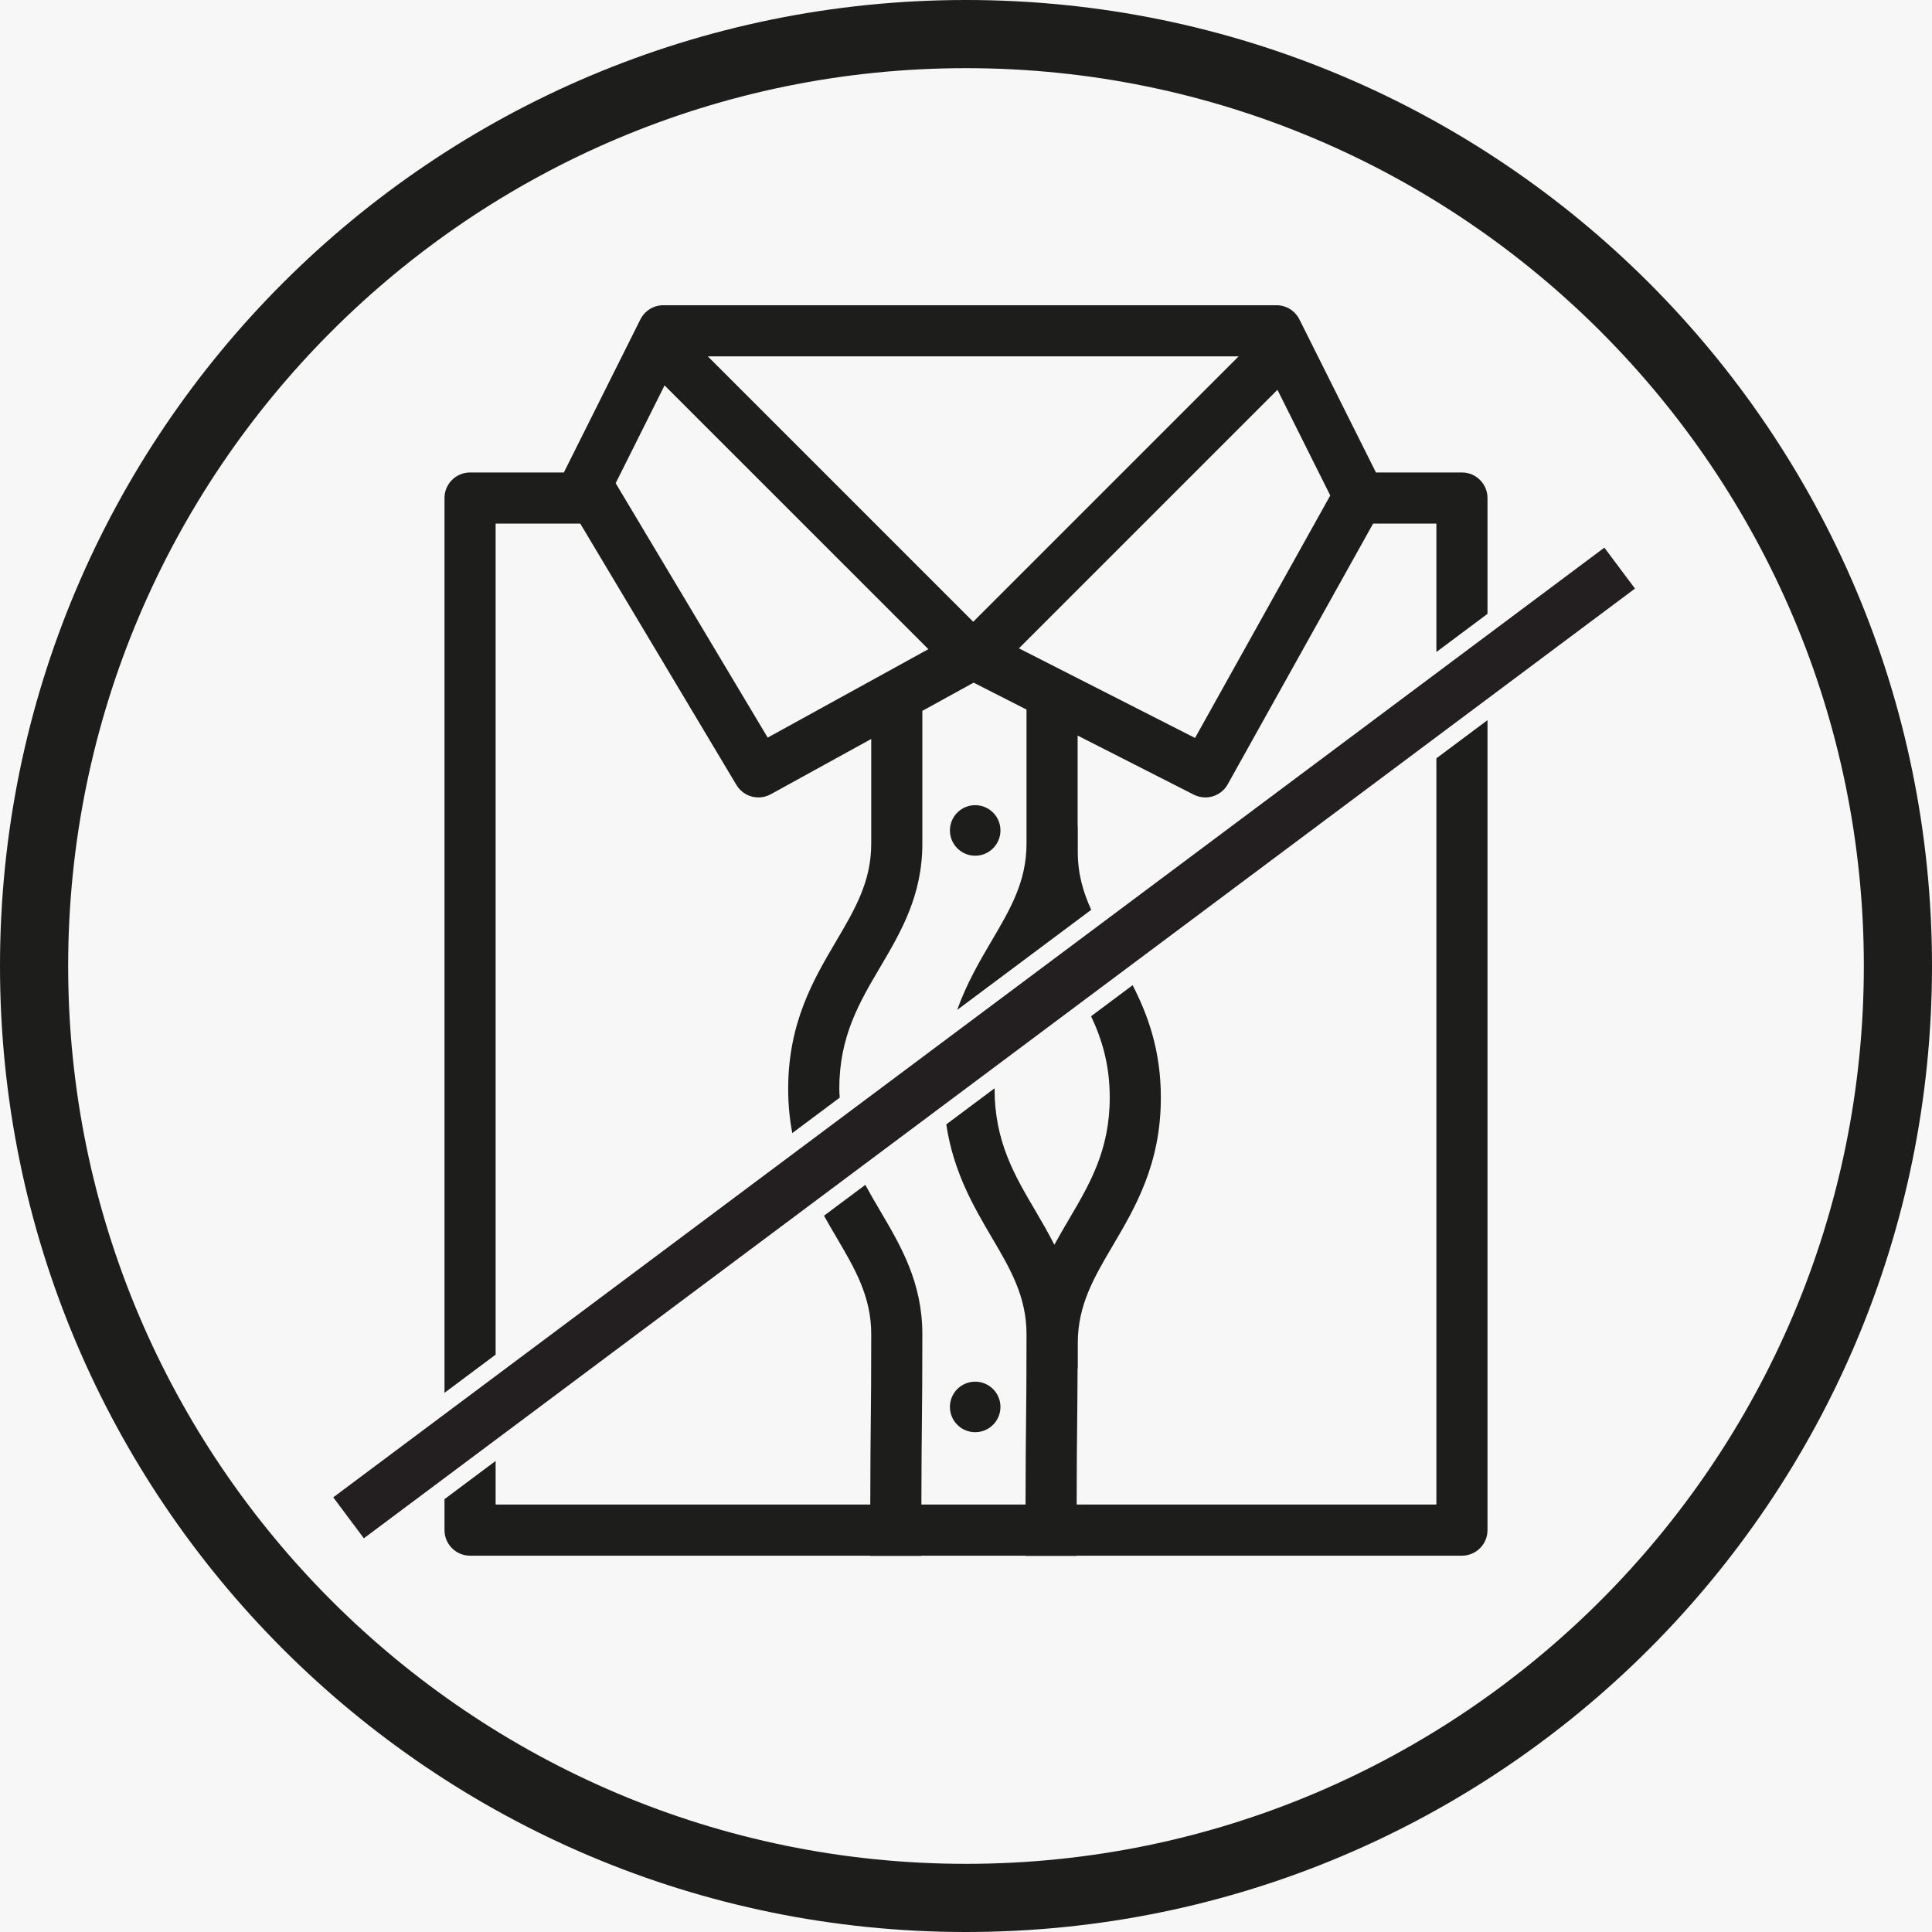 <svg version="1.2" preserveAspectRatio="xMidYMid meet" height="500" viewBox="0 0 375 375" zoomAndPan="magnify" width="500" xmlns:xlink="http://www.w3.org/1999/xlink" xmlns="http://www.w3.org/2000/svg"><g id="1a8de36f69"><rect style="fill:#ffffff;fill-opacity:1;stroke:none;" height="375" y="0" width="375" x="0"></rect><rect style="fill:#f7f7f7;fill-opacity:1;stroke:none;" height="375" y="0" width="375" x="0"></rect><path d="M 187.5 13.23 C 283.594 13.23 361.77 91.406 361.77 187.5 C 361.77 283.594 283.594 361.77 187.5 361.77 C 91.406 361.77 13.23 283.594 13.23 187.5 C 13.23 91.406 91.406 13.23 187.5 13.23 M 187.5 0 C 83.945 0 0 83.945 0 187.5 C 0 291.055 83.945 375 187.5 375 C 291.055 375 375 291.055 375 187.5 C 375 83.945 291.055 0 187.5 0 Z M 187.5 0" style="stroke:none;fill-rule:nonzero;fill:#1d1d1b;fill-opacity:1;"></path><path d="M 64.684 290.633 L 311.406 106.297 L 317.348 114.242 L 70.625 298.582 Z M 64.684 290.633" style="stroke:none;fill-rule:nonzero;fill:#231f20;fill-opacity:1;"></path><path d="M 96.199 101.629 L 112.629 101.629 L 142.945 152.367 C 143.875 153.918 145.516 154.781 147.211 154.781 C 148.02 154.781 148.84 154.586 149.598 154.168 L 169.105 143.434 L 169.105 163.742 C 169.105 171.125 165.945 176.484 162.289 182.688 C 157.93 190.086 152.984 198.477 152.984 211.363 C 152.984 214.465 153.285 217.297 153.781 219.93 L 162.988 213.051 C 162.961 212.488 162.906 211.949 162.906 211.363 C 162.906 201.184 166.758 194.648 170.84 187.727 C 174.863 180.895 179.027 173.832 179.027 163.742 L 179.027 137.977 L 188.977 132.5 L 199.246 137.727 L 199.246 163.742 C 199.246 171.125 196.086 176.484 192.43 182.688 C 190.09 186.66 187.605 190.941 185.785 196.027 L 211.805 176.594 C 210.246 173.168 209.199 169.621 209.199 165.414 L 209.199 160.453 L 209.168 160.453 L 209.168 142.773 L 231.715 154.242 C 232.438 154.609 233.207 154.781 233.961 154.781 C 235.707 154.781 237.395 153.863 238.297 152.238 L 266.52 101.629 L 278.801 101.629 L 278.801 126.555 L 288.723 119.145 L 288.723 96.668 C 288.723 93.93 286.5 91.707 283.762 91.707 L 267.07 91.707 L 252.211 61.988 C 251.367 60.309 249.652 59.246 247.773 59.246 L 128.742 59.246 C 126.863 59.246 125.148 60.309 124.305 61.988 L 109.445 91.707 L 91.238 91.707 C 88.5 91.707 86.277 93.93 86.277 96.668 L 86.277 270.344 L 96.199 262.934 Z M 247.953 75.664 L 258.203 96.168 L 231.957 143.238 L 197.773 125.844 M 240.418 69.168 L 188.902 120.684 L 137.387 69.168 Z M 128.992 74.805 L 180.195 126.004 L 149.008 143.168 L 119.5 93.789 Z M 128.992 74.805" style="stroke:none;fill-rule:nonzero;fill:#1d1d1b;fill-opacity:1;"></path><path d="M 278.801 292.035 L 208.98 292.035 C 208.992 284.035 209.035 279.938 209.078 276.055 C 209.109 273.066 209.141 270.133 209.156 265.617 L 209.199 265.617 L 209.199 260.656 C 209.199 253.305 212.352 247.945 216.004 241.746 C 220.371 234.328 225.32 225.93 225.32 213.031 C 225.32 203.918 222.836 197.078 219.844 191.223 L 211.777 197.25 C 213.898 201.746 215.398 206.68 215.398 213.031 C 215.398 223.223 211.539 229.773 207.457 236.711 C 206.512 238.316 205.559 239.941 204.652 241.609 C 203.5 239.344 202.246 237.176 200.988 235.039 C 196.906 228.105 193.047 221.551 193.047 211.363 C 193.047 211.316 193.051 211.281 193.051 211.234 L 183.672 218.242 C 185.039 227.387 188.906 234.074 192.438 240.074 C 196.094 246.277 199.246 251.633 199.246 258.984 C 199.246 267.695 199.203 271.73 199.156 275.949 C 199.113 279.855 199.07 283.977 199.059 292.035 L 178.84 292.035 C 178.855 284.035 178.898 279.938 178.938 276.055 C 178.984 271.812 179.027 267.75 179.027 258.984 C 179.027 248.926 174.871 241.867 170.848 235.039 C 169.852 233.352 168.875 231.68 167.957 229.98 L 159.938 235.969 C 160.727 237.375 161.52 238.75 162.301 240.074 C 165.953 246.277 169.105 251.633 169.105 258.984 C 169.105 267.699 169.062 271.73 169.016 275.949 C 168.977 279.855 168.934 283.977 168.918 292.035 L 96.199 292.035 L 96.199 283.57 L 86.277 290.984 L 86.277 296.996 C 86.277 299.734 88.5 301.957 91.238 301.957 L 168.914 301.957 L 168.914 302 L 178.836 302 L 178.836 301.957 L 199.055 301.957 L 199.055 302 L 208.977 302 L 208.977 301.957 L 283.762 301.957 C 286.5 301.957 288.723 299.734 288.723 296.996 L 288.723 139.781 L 278.801 147.191 Z M 278.801 292.035" style="stroke:none;fill-rule:nonzero;fill:#1d1d1b;fill-opacity:1;"></path><path d="M 189.285 166.094 C 191.992 166.094 194.188 163.895 194.188 161.188 C 194.188 158.48 191.992 156.285 189.285 156.285 C 186.574 156.285 184.379 158.48 184.379 161.188 C 184.379 163.895 186.574 166.094 189.285 166.094 Z M 189.285 166.094" style="stroke:none;fill-rule:nonzero;fill:#1d1d1b;fill-opacity:1;"></path><path d="M 189.285 277.988 C 191.992 277.988 194.188 275.793 194.188 273.086 C 194.188 270.375 191.992 268.18 189.285 268.18 C 186.574 268.18 184.379 270.375 184.379 273.086 C 184.379 275.793 186.574 277.988 189.285 277.988 Z M 189.285 277.988" style="stroke:none;fill-rule:nonzero;fill:#1d1d1b;fill-opacity:1;"></path></g></svg>